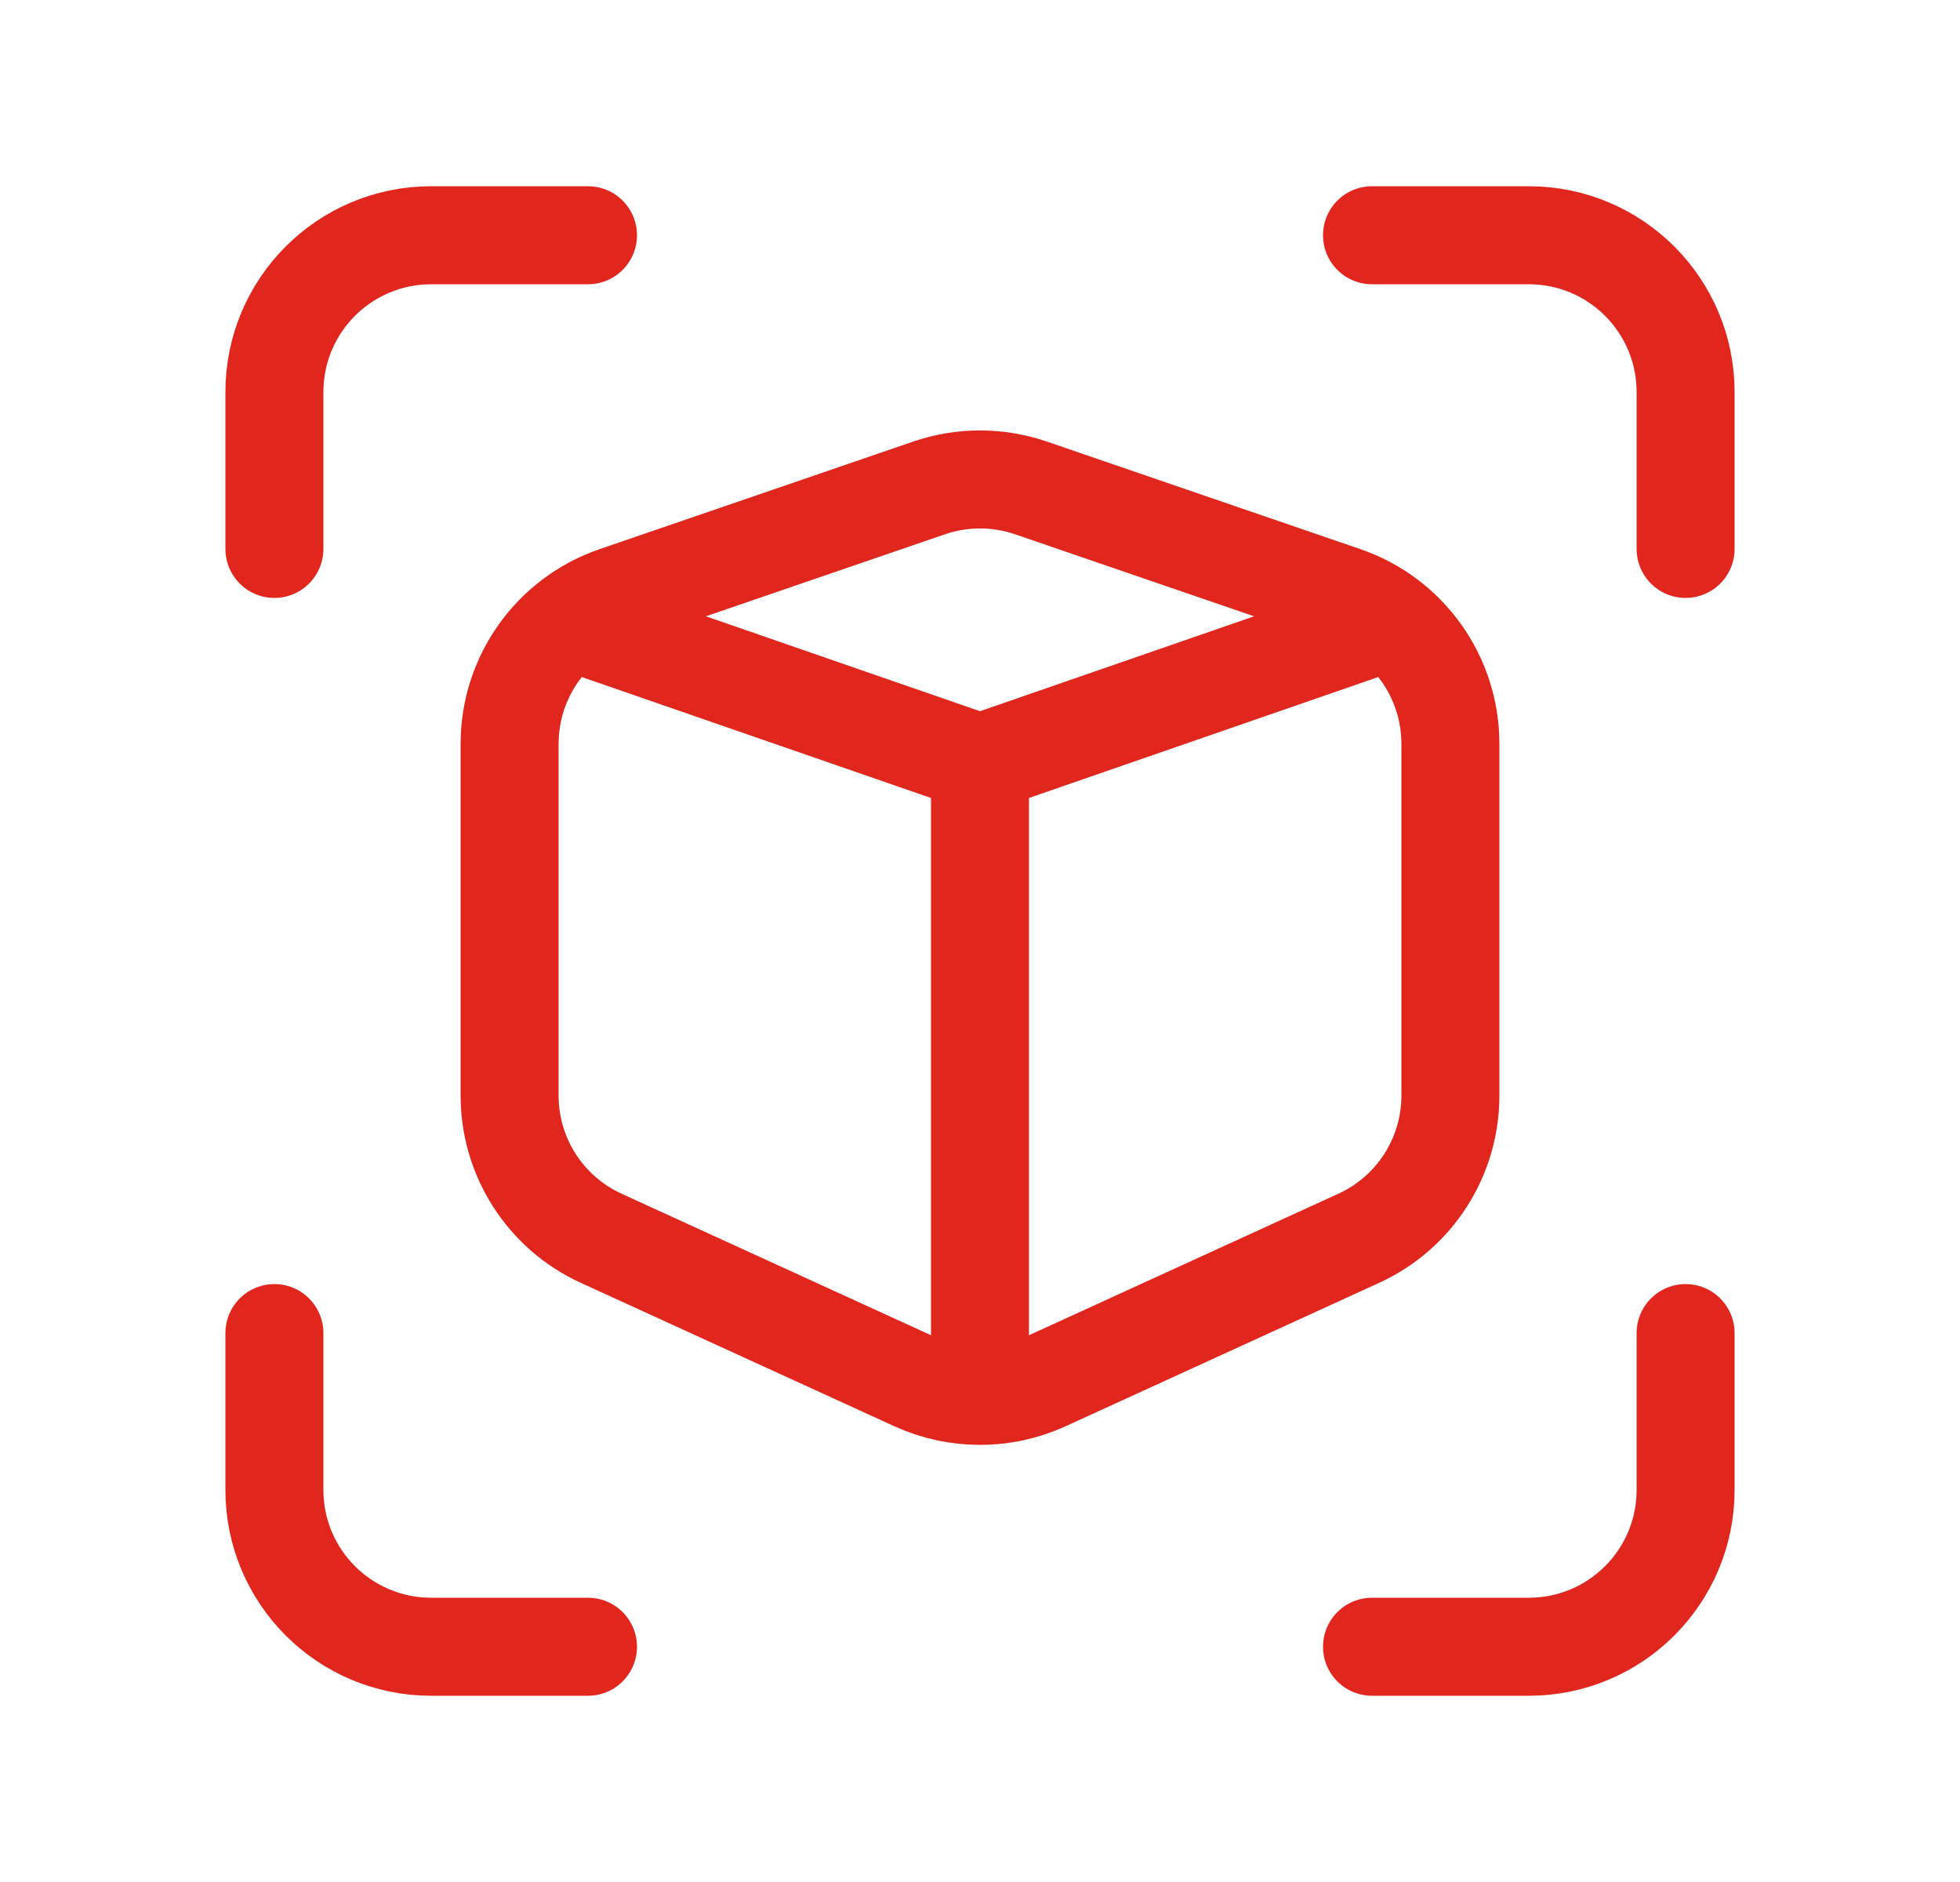 <?xml version="1.0" encoding="UTF-8"?>
<svg xmlns="http://www.w3.org/2000/svg" width="25" height="24" viewBox="0 0 25 24" fill="none">
  <path d="M12.5 9.731L17.5 8M12.5 9.731L7.5 8M12.5 9.731V17M17.5 3H19.5C20.605 3 21.5 3.895 21.5 5V7M17.5 21H19.5C20.605 21 21.5 20.105 21.5 19V17M7.5 3H5.5C4.395 3 3.5 3.895 3.5 5V7M7.5 21H5.5C4.395 21 3.5 20.105 3.5 19V17M13.149 6.222L17.149 7.594C17.957 7.871 18.5 8.631 18.5 9.486V13.972C18.5 14.755 18.043 15.466 17.331 15.791L13.332 17.62C12.803 17.861 12.197 17.861 11.668 17.62L7.668 15.791C6.957 15.466 6.5 14.755 6.5 13.972V9.486C6.5 8.631 7.043 7.871 7.851 7.594L11.851 6.222C12.272 6.078 12.728 6.078 13.149 6.222Z" stroke="#E1261D" stroke-width="1.25" stroke-linecap="round"></path>
</svg>
